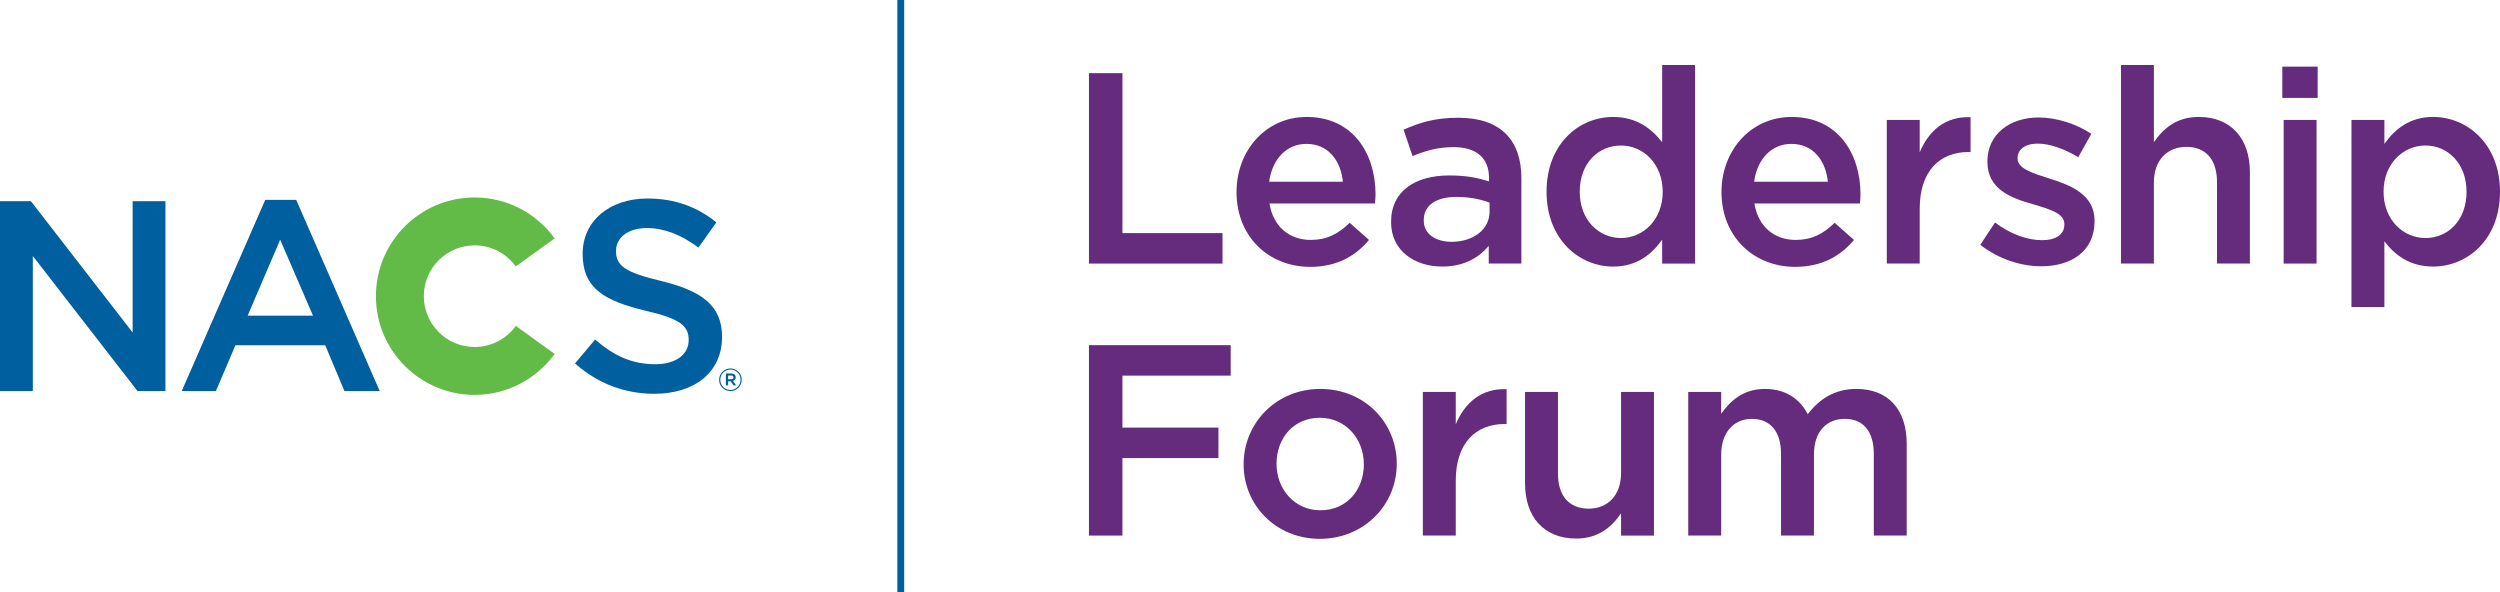 <?xml version="1.0" encoding="utf-8"?>
<!-- Generator: Adobe Illustrator 24.1.0, SVG Export Plug-In . SVG Version: 6.00 Build 0)  -->
<svg version="1.1" id="Layer_1" xmlns="http://www.w3.org/2000/svg" xmlns:xlink="http://www.w3.org/1999/xlink" x="0px" y="0px"
	 viewBox="0 0 145.183 34.399" style="enable-background:new 0 0 145.183 34.399;" xml:space="preserve">
<style type="text/css">
	.st0{fill:#005F9E;}
	.st1{fill:#62BB46;}
	.st2{fill:#652B7C;}
</style>
<g>
	<rect x="52.112" class="st0" width="0.396" height="34.399"/>
	<g>
		<path class="st1" d="M29.954,18.925c-0.536,0.742-1.406,1.226-2.391,1.226
			c-1.63,0-2.95-1.322-2.95-2.952c0-1.63,1.32-2.95,2.95-2.95
			c0.984,0,1.854,0.483,2.39,1.224l2.257-1.629
			c-1.042-1.44-2.735-2.377-4.647-2.377c-3.165,0-5.732,2.567-5.732,5.732
			c0,3.166,2.567,5.733,5.732,5.733c1.913,0,3.606-0.939,4.648-2.38L29.954,18.925
			z"/>
	</g>
	<polygon class="st0" points="7.702,11.685 7.702,19.309 1.795,11.685 0,11.685 0,22.711 
		1.906,22.711 1.906,14.867 7.986,22.711 9.608,22.711 9.608,11.685 	"/>
	<path class="st0" d="M22.052,22.711h-2.048l-1.118-2.662h-5.214l-1.134,2.662h-1.985
		l4.851-11.105h1.797L22.052,22.711z M16.271,13.921l-1.89,4.411h3.796
		L16.271,13.921z"/>
	<g>
		<path class="st0" d="M38.388,16.316c2.331,0.568,3.544,1.402,3.544,3.245
			c0,2.079-1.622,3.308-3.938,3.308c-1.685,0-3.276-0.583-4.6-1.765l1.166-1.385
			c1.056,0.913,2.111,1.433,3.481,1.433c1.197,0,1.953-0.551,1.953-1.402
			c0-0.803-0.44-1.229-2.488-1.702c-2.347-0.566-3.67-1.259-3.67-3.307
			c0-1.922,1.575-3.213,3.765-3.213c1.606,0,2.882,0.488,4,1.385l-1.039,1.465
			c-0.993-0.739-1.985-1.134-2.993-1.134c-1.134,0-1.795,0.583-1.795,1.323
			C35.774,15.434,36.277,15.811,38.388,16.316"/>
		<path class="st0" d="M42.417,22.711c-0.369,0-0.656-0.296-0.656-0.656
			c0-0.359,0.291-0.659,0.66-0.659c0.368,0,0.655,0.296,0.655,0.656
			C43.076,22.411,42.786,22.711,42.417,22.711 M42.421,21.461
			c-0.337,0-0.591,0.268-0.591,0.594c0,0.327,0.252,0.591,0.587,0.591
			c0.336,0,0.59-0.268,0.59-0.594C43.007,21.725,42.755,21.461,42.421,21.461
			 M42.566,22.119l0.185,0.259h-0.156l-0.168-0.237H42.284v0.237h-0.131v-0.688
			h0.308c0.159,0,0.264,0.082,0.264,0.22
			C42.725,22.023,42.66,22.092,42.566,22.119 M42.455,21.808H42.284v0.219h0.171
			c0.085,0,0.137-0.042,0.137-0.11C42.592,21.846,42.54,21.808,42.455,21.808"/>
	</g>
	<polygon class="st2" points="63.24,4.249 65.184,4.249 65.184,13.538 70.996,13.538 
		70.996,15.307 63.24,15.307 	"/>
	<g>
		<path class="st2" d="M76.122,13.933c0.932,0,1.595-0.347,2.259-0.995l1.121,0.995
			c-0.79,0.948-1.879,1.564-3.412,1.564c-2.417,0-4.281-1.754-4.281-4.344
			c0-2.401,1.691-4.361,4.076-4.361c2.653,0,3.997,2.086,3.997,4.502
			c0,0.174-0.016,0.332-0.032,0.522h-6.129
			C73.942,13.175,74.889,13.933,76.122,13.933 M77.986,10.552
			c-0.126-1.232-0.853-2.196-2.117-2.196c-1.169,0-1.991,0.9-2.164,2.196H77.986
			z"/>
		<path class="st2" d="M86.456,15.306v-1.027c-0.569,0.68-1.438,1.201-2.701,1.201
			c-1.581,0-2.97-0.9-2.97-2.575v-0.031c0-1.802,1.437-2.685,3.38-2.685
			c1.012,0,1.66,0.142,2.306,0.346v-0.204c0-1.153-0.726-1.786-2.053-1.786
			c-0.932,0-1.627,0.205-2.386,0.522l-0.521-1.533
			c0.917-0.411,1.818-0.696,3.176-0.696c2.464,0,3.665,1.297,3.665,3.524v4.944
			H86.456z M86.504,11.768c-0.489-0.189-1.169-0.333-1.911-0.333
			c-1.201,0-1.911,0.491-1.911,1.344v0.031c0,0.791,0.71,1.232,1.611,1.232
			c1.264,0,2.211-0.71,2.211-1.753V11.768z"/>
		<path class="st2" d="M96.527,15.307v-1.39c-0.616,0.869-1.485,1.564-2.844,1.564
			c-1.958,0-3.87-1.564-3.87-4.344c0-2.781,1.88-4.345,3.87-4.345
			c1.374,0,2.244,0.696,2.844,1.469V3.775h1.911v11.532H96.527z M94.142,8.451
			c-1.311,0-2.402,1.011-2.402,2.686c0,1.643,1.106,2.685,2.402,2.685
			c1.279,0,2.417-1.058,2.417-2.685S95.421,8.451,94.142,8.451"/>
		<path class="st2" d="M104.285,13.933c0.932,0,1.595-0.347,2.259-0.995l1.121,0.995
			c-0.79,0.948-1.88,1.564-3.412,1.564c-2.417,0-4.281-1.754-4.281-4.344
			c0-2.401,1.691-4.361,4.076-4.361c2.653,0,3.997,2.086,3.997,4.502
			c0,0.174-0.016,0.332-0.032,0.522h-6.13
			C102.105,13.175,103.052,13.933,104.285,13.933 M106.149,10.552
			c-0.126-1.232-0.853-2.196-2.117-2.196c-1.169,0-1.991,0.9-2.164,2.196H106.149
			z"/>
		<path class="st2" d="M111.483,15.306h-1.911V6.964h1.911V8.845
			c0.522-1.248,1.485-2.101,2.954-2.038v2.021h-0.11
			c-1.674,0-2.844,1.092-2.844,3.303V15.306z"/>
		<path class="st2" d="M118.542,15.464c-1.185,0-2.496-0.426-3.538-1.247l0.852-1.296
			c0.9,0.68,1.88,1.027,2.733,1.027c0.822,0,1.295-0.347,1.295-0.901v-0.031
			c0-0.648-0.884-0.869-1.864-1.17c-1.231-0.347-2.605-0.852-2.605-2.449V9.367
			c0-1.581,1.311-2.544,2.968-2.544c1.044,0,2.181,0.363,3.066,0.948l-0.758,1.359
			c-0.807-0.49-1.66-0.79-2.354-0.79c-0.743,0-1.17,0.347-1.17,0.838v0.03
			c0,0.6,0.901,0.853,1.88,1.17c1.217,0.379,2.591,0.931,2.591,2.432v0.032
			C121.638,14.595,120.28,15.464,118.542,15.464"/>
		<path class="st2" d="M125.083,15.306h-1.911V3.774h1.911V8.26
			c0.537-0.789,1.311-1.469,2.607-1.469c1.879,0,2.969,1.264,2.969,3.207v5.308
			h-1.911v-4.738c0-1.296-0.647-2.039-1.784-2.039
			c-1.107,0-1.881,0.774-1.881,2.07V15.306z"/>
	</g>
	<path class="st2" d="M132.541,3.87h2.053v1.816h-2.053V3.87z M132.619,6.965h1.911v8.342
		h-1.911V6.965z"/>
	<g>
		<path class="st2" d="M141.296,15.48c-1.374,0-2.243-0.695-2.827-1.469v3.823h-1.912V6.965
			h1.912V8.355c0.615-0.868,1.485-1.564,2.827-1.564
			c1.976,0,3.887,1.564,3.887,4.345C145.183,13.916,143.287,15.48,141.296,15.48
			 M140.854,8.45c-1.296,0-2.433,1.059-2.433,2.686s1.137,2.686,2.433,2.686
			c1.312,0,2.386-1.027,2.386-2.686C143.24,9.492,142.15,8.45,140.854,8.45"/>
	</g>
	<polygon class="st2" points="71.47,21.814 65.183,21.814 65.183,24.832 70.759,24.832 
		70.759,26.601 65.183,26.601 65.183,31.103 63.239,31.103 63.239,20.045 
		71.47,20.045 	"/>
	<g>
		<path class="st2" d="M76.644,31.292c-2.544,0-4.423-1.943-4.423-4.328
			c0-2.401,1.896-4.377,4.455-4.377c2.558,0,4.439,1.943,4.439,4.345
			C81.115,29.318,79.219,31.292,76.644,31.292 M76.644,24.262
			c-1.533,0-2.512,1.201-2.512,2.67c0,1.486,1.059,2.702,2.544,2.702
			c1.547,0,2.527-1.202,2.527-2.67C79.203,25.478,78.144,24.262,76.644,24.262"/>
		<path class="st2" d="M84.54,31.102h-1.911v-8.342h1.911v1.881
			c0.522-1.248,1.485-2.101,2.954-2.038v2.021h-0.11
			c-1.674,0-2.844,1.092-2.844,3.303V31.102z"/>
		<path class="st2" d="M94.14,22.761h1.911v8.342h-1.911v-1.296
			c-0.537,0.79-1.311,1.469-2.607,1.469c-1.879,0-2.97-1.263-2.97-3.207V22.761
			h1.912v4.739c0,1.296,0.647,2.039,1.785,2.039c1.106,0,1.88-0.774,1.88-2.07
			V22.761z"/>
		<path class="st2" d="M107.806,22.587c1.816,0,2.922,1.154,2.922,3.191v5.324h-1.911
			v-4.739c0-1.327-0.616-2.038-1.69-2.038c-1.043,0-1.785,0.726-1.785,2.07
			v4.707h-1.912v-4.755c0-1.296-0.632-2.022-1.691-2.022
			c-1.058,0-1.785,0.79-1.785,2.085v4.692h-1.912v-8.341h1.912v1.264
			c0.537-0.742,1.265-1.438,2.544-1.438c1.2,0,2.038,0.585,2.481,1.47
			C105.657,23.172,106.541,22.587,107.806,22.587"/>
	</g>
</g>
</svg>
